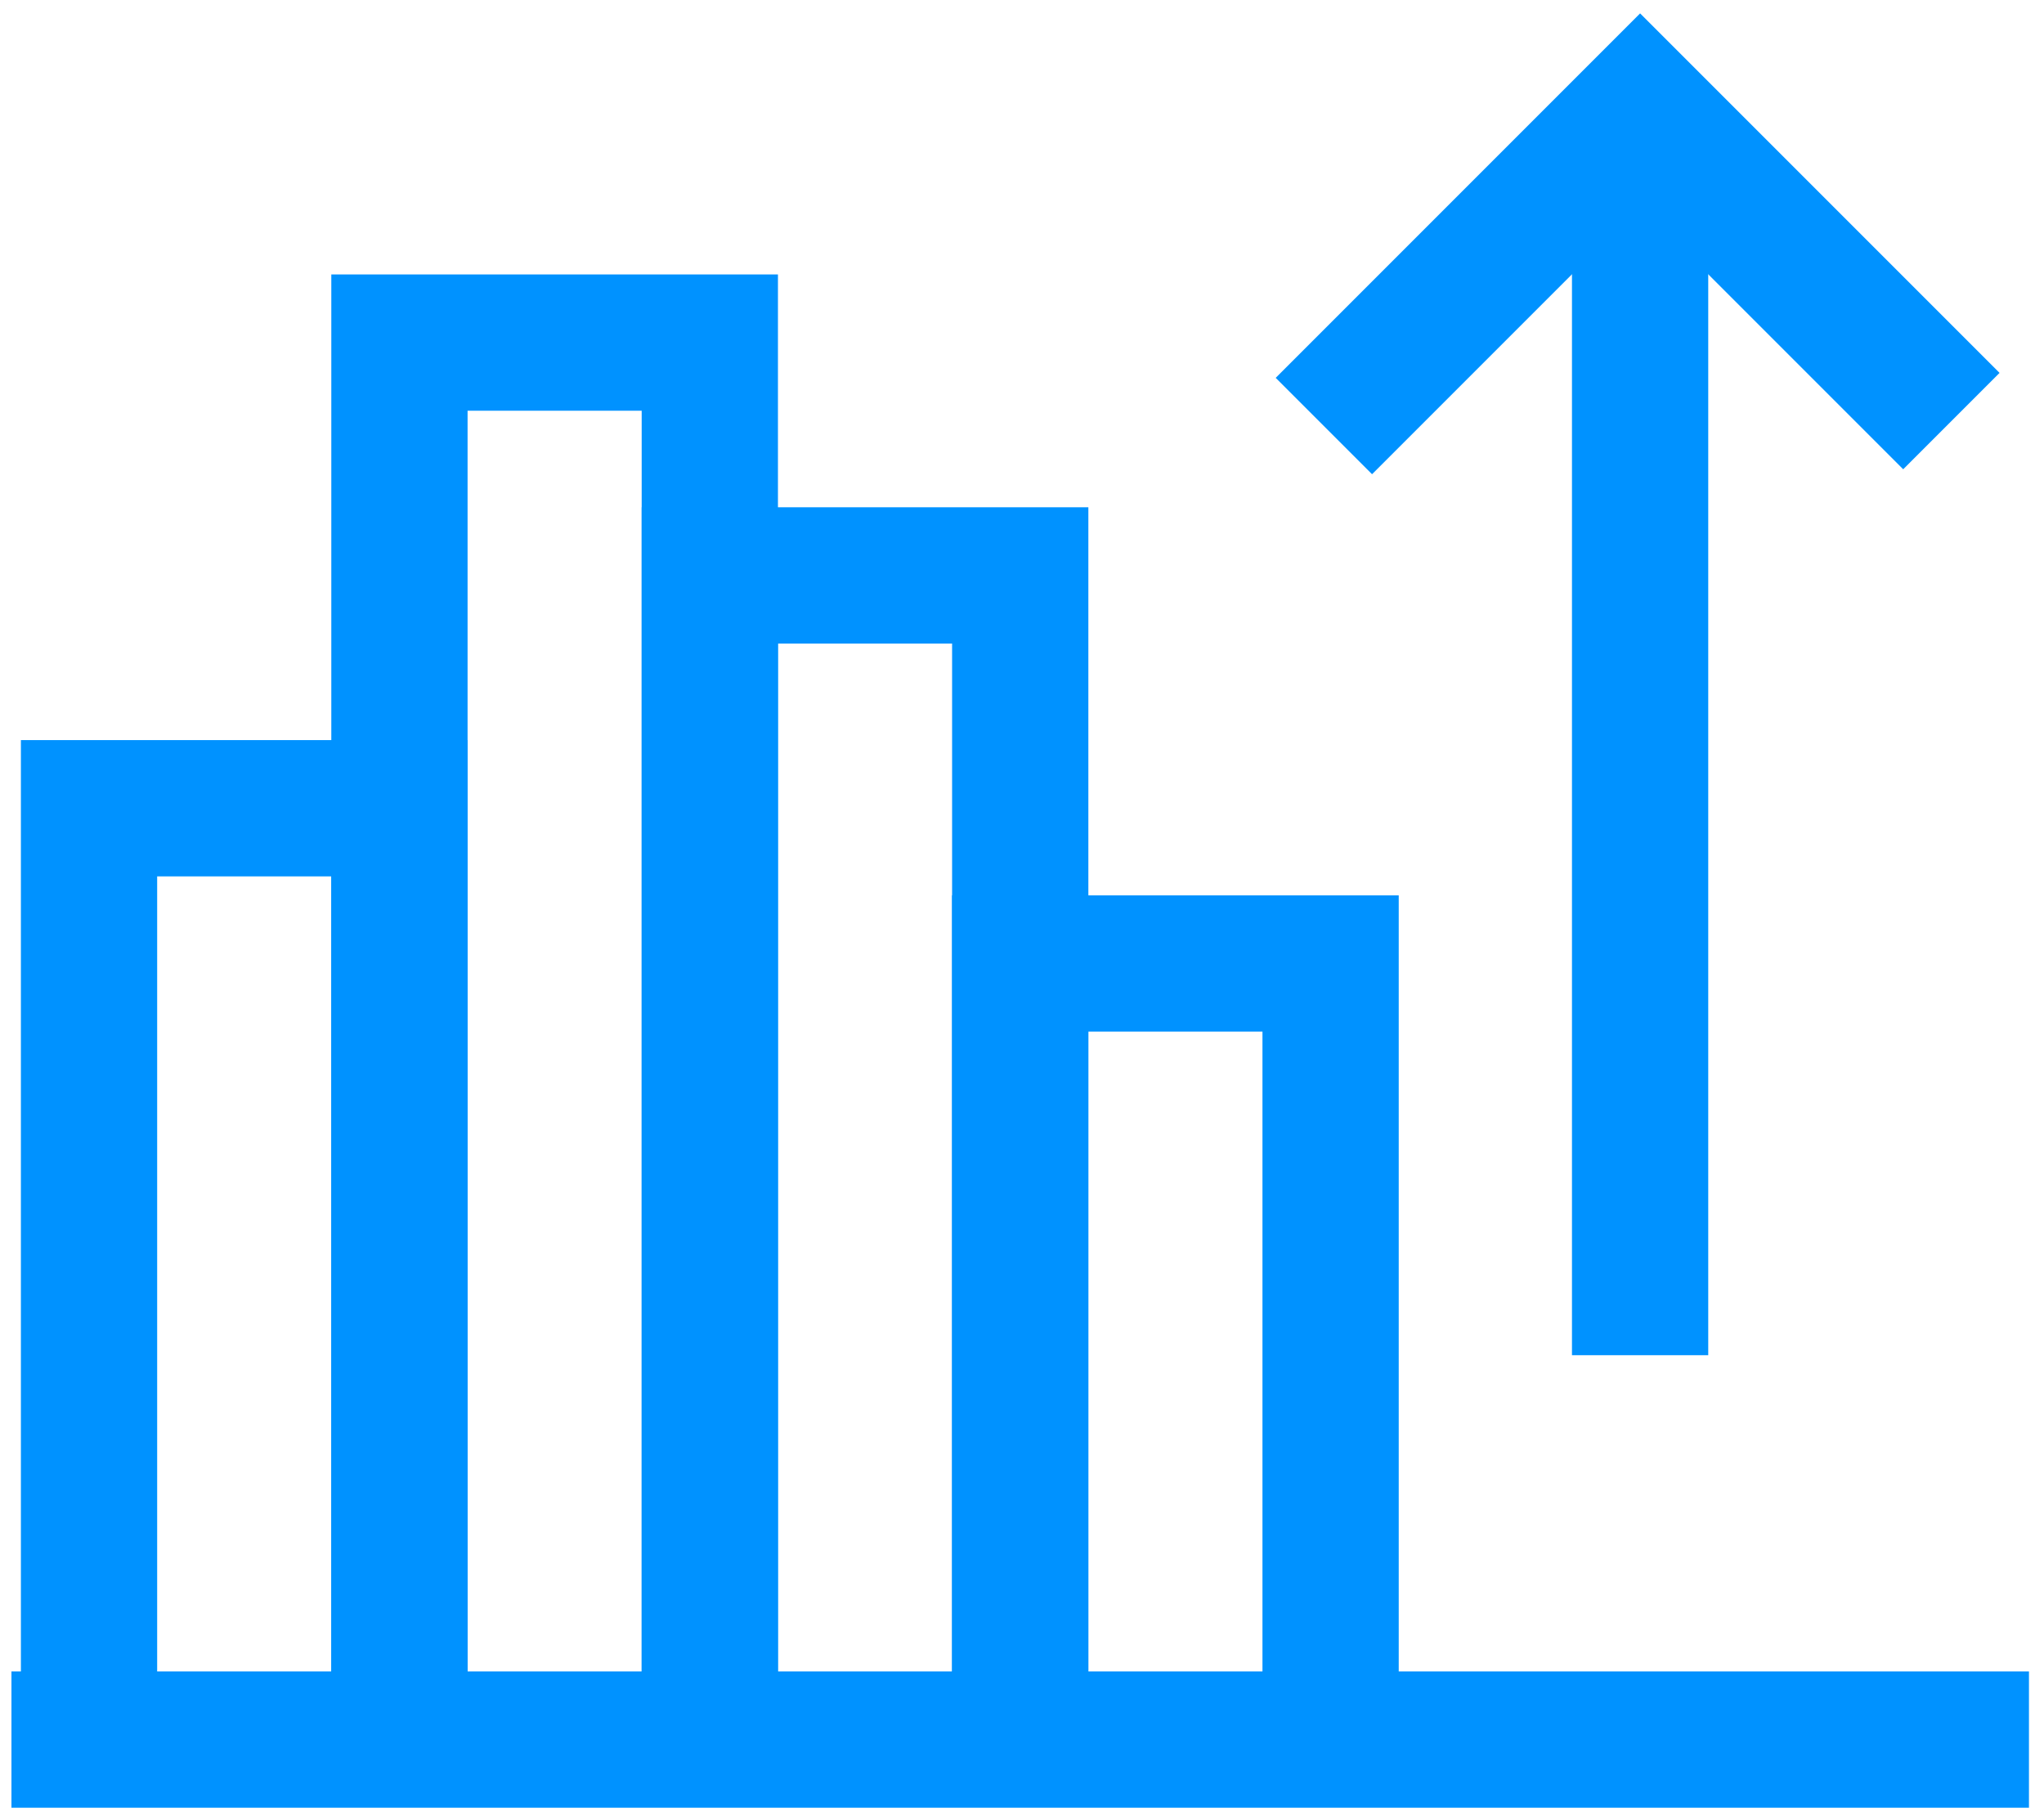 <svg width="45" height="40" viewBox="0 0 45 40" fill="none" xmlns="http://www.w3.org/2000/svg">
<g clip-path="url(#clip0_1435_26697)">
<path d="M0.252 38.292H44.669" stroke="#0092FF" stroke-width="3" stroke-miterlimit="10"/>
<path d="M1.96 38.292V17.791H8.794V38.292" stroke="#0092FF" stroke-width="3" stroke-miterlimit="10"/>
<path d="M8.794 38.292V7.541H15.627V38.292" stroke="#0092FF" stroke-width="3" stroke-miterlimit="10"/>
<path d="M15.627 38.292V12.666H22.461V38.292" stroke="#0092FF" stroke-width="3" stroke-miterlimit="10"/>
<path d="M22.46 38.292V21.208H29.294V38.292" stroke="#0092FF" stroke-width="3" stroke-miterlimit="10"/>
<path d="M29.146 9.378L36.108 2.416L42.961 9.269" stroke="#0092FF" stroke-width="3" stroke-miterlimit="10"/>
<path d="M36.108 29.831V2.416" stroke="#0092FF" stroke-width="3" stroke-miterlimit="10"/>
</g>
<defs>
<clipPath id="clip0_1435_26697">
<rect width="44.417" height="40" fill="white" transform="translate(0.252)"/>
</clipPath>
</defs>
</svg>

